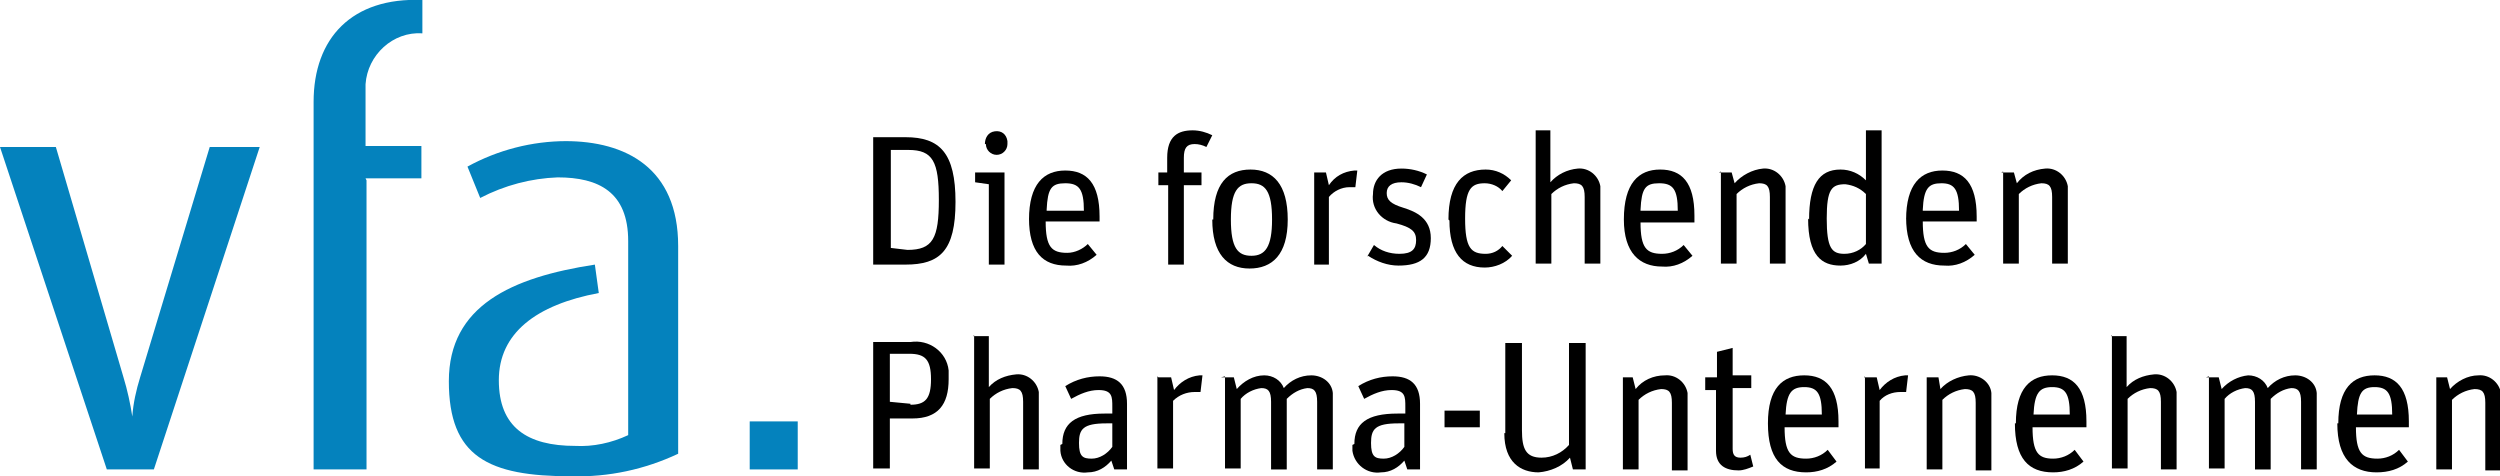 <?xml version="1.0" encoding="UTF-8"?>
<svg xmlns="http://www.w3.org/2000/svg" id="VFA" version="1.1" viewBox="0 0 255.1 48.6">
  <defs>
    <style>
      .st0 {
        fill: #0482bd;
      }
    </style>
  </defs>
  <path d="M89.1,14h3.3c3.5,0,5.1,1.6,5.1,6.6s-1.6,6.4-5.1,6.4h-3.3v-13ZM92.6,25.5c2.6,0,3.2-1.2,3.2-5.1s-.6-5.1-3.1-5.1h-1.8v10l1.7.2Z"></path>
  <path d="M100.9,18.8l-1.4-.2v-1h3v9.4h-1.6v-8.2ZM100.5,14.7c0-.6.3-1.2,1-1.3s1.2.3,1.3,1c0,.1,0,.2,0,.3,0,.6-.5,1.1-1.1,1.1,0,0,0,0,0,0-.6,0-1.1-.5-1.1-1.1,0,0,0,0,0,0Z"></path>
  <path d="M105,22.4c0-3.6,1.5-5,3.7-5s3.5,1.3,3.5,4.7v.5h-5.5c0,2.6.6,3.2,2.2,3.2.8,0,1.6-.4,2.1-.9l.9,1.1c-.9.8-2,1.2-3.1,1.1-2.4,0-3.8-1.4-3.8-4.8ZM106.8,21.5h3.8c0-2.2-.5-2.8-1.9-2.8s-1.8.5-1.9,2.7h0Z"></path>
  <path d="M118.1,17.6h1v-1.5c0-2.2,1.1-2.8,2.6-2.8.7,0,1.4.2,2,.5l-.6,1.2c-.4-.2-.8-.3-1.2-.3-.8,0-1.1.4-1.1,1.4v1.5h1.8v1.3h-1.8v8.1h-1.6v-8.1h-1v-1.3Z"></path>
  <path d="M123.8,22.4c0-3.7,1.5-5.1,3.8-5.1s3.8,1.5,3.8,5.1-1.6,5-3.9,5-3.8-1.5-3.8-5ZM129.8,22.4c0-2.9-.7-3.7-2.1-3.7s-2.1.8-2.1,3.7.7,3.7,2.1,3.7,2.1-.9,2.1-3.7Z"></path>
  <path d="M134,17.6h1.3l.3,1.3c.6-.9,1.5-1.4,2.6-1.5h.3l-.2,1.7c-.2,0-.4,0-.6,0-.8,0-1.6.4-2.1,1v6.9h-1.5v-9.4Z"></path>
  <path d="M139.5,26.2l.7-1.2c.7.6,1.6.9,2.6.9,1.3,0,1.7-.5,1.7-1.4s-.5-1.3-2-1.7c-1.5-.2-2.6-1.5-2.4-3,0-1.4.9-2.6,2.9-2.6.9,0,1.8.2,2.6.6l-.6,1.3c-.6-.3-1.3-.5-2-.5-1,0-1.5.4-1.5,1.1s.4,1.1,1.7,1.5,2.8,1.1,2.8,3.1-1.1,2.8-3.3,2.8c-1.1,0-2.2-.4-3.1-1Z"></path>
  <path d="M147.8,22.4c0-3.7,1.5-5.1,3.8-5.1,1,0,1.9.4,2.6,1.1l-.9,1.1c-.4-.5-1.1-.8-1.8-.8-1.4,0-2,.6-2,3.6s.6,3.6,2.1,3.6c.7,0,1.3-.3,1.7-.8l1,1c-.7.8-1.8,1.2-2.8,1.2-2.3,0-3.6-1.5-3.6-4.8Z"></path>
  <path d="M156.6,13.3h1.6v5.3c.7-.8,1.7-1.3,2.8-1.4,1.1-.1,2.1.7,2.3,1.8,0,.2,0,.3,0,.5v7.4h-1.6v-6.8c0-1.1-.3-1.4-1.1-1.4-.9.1-1.7.5-2.3,1.1v7.1h-1.6v-13.6Z"></path>
  <path d="M165.7,22.4c0-3.7,1.5-5.1,3.7-5.1s3.5,1.3,3.5,4.7v.7h-5.5c0,2.6.6,3.2,2.2,3.2.8,0,1.6-.3,2.2-.9l.9,1.1c-.9.8-2,1.2-3.1,1.1-2.3,0-3.9-1.4-3.9-4.8ZM167.4,21.5h3.8c0-2.2-.5-2.8-1.9-2.8s-1.8.5-1.9,2.7h0Z"></path>
  <path d="M175.4,17.6h1.3l.3,1.1c.7-.8,1.8-1.4,2.9-1.5,1.1-.1,2.1.7,2.3,1.8,0,.2,0,.3,0,.5v7.4h-1.6v-6.8c0-1.1-.3-1.4-1.1-1.4-.9.1-1.7.5-2.3,1.1v7.1h-1.6v-9.4Z"></path>
  <path d="M184.6,22.4c0-3.5,1-5.1,3.2-5.1,1,0,1.9.4,2.6,1.1v-5.1h1.6v13.6h-1.3l-.3-1c-.6.8-1.6,1.2-2.6,1.2-1.9,0-3.3-1-3.3-4.8ZM190.4,24.9v-5.1c-.6-.6-1.3-.9-2.1-1-1.4,0-1.9.5-1.9,3.5s.5,3.6,1.8,3.6c.9,0,1.7-.4,2.2-1Z"></path>
  <path d="M194.5,22.4c0-3.6,1.5-5,3.7-5s3.5,1.3,3.5,4.7v.5h-5.5c0,2.6.6,3.2,2.2,3.2.8,0,1.6-.3,2.2-.9l.9,1.1c-.9.8-2,1.2-3.1,1.1-2.4,0-3.9-1.4-3.9-4.9ZM196.2,21.5h3.7c0-2.2-.5-2.8-1.8-2.8s-1.8.5-1.9,2.7h0Z"></path>
  <path d="M204.2,17.6h1.3l.3,1.1c.7-.9,1.7-1.4,2.9-1.5,1.1-.1,2.1.7,2.3,1.8,0,.2,0,.3,0,.5v7.4h-1.6v-6.8c0-1.1-.3-1.4-1.1-1.4-.9.1-1.7.5-2.3,1.1v7.1h-1.6v-9.4Z"></path>
  <path d="M89.1,34.9h3.8c1.9-.3,3.7,1,3.9,2.9,0,.3,0,.6,0,.9,0,2.6-1.1,4-3.7,4h-2.3v5.1h-1.7v-13ZM92.9,41.3c1.5,0,2.1-.6,2.1-2.6s-.6-2.6-2.2-2.6h-2v4.9l2.1.2Z"></path>
  <path d="M99.3,34.3h1.6v5.2c.7-.8,1.7-1.2,2.8-1.3,1.1-.1,2.1.7,2.3,1.8,0,.2,0,.3,0,.5v7.4h-1.6v-6.9c0-1.1-.3-1.4-1.1-1.4-.9.1-1.7.5-2.3,1.1v7.1h-1.6v-13.6Z"></path>
  <path d="M108.4,45.3c0-2.1,1.3-3.1,4.3-3.1h.8v-.7c0-1,0-1.7-1.4-1.7-1,0-1.9.4-2.8.9l-.6-1.3c1.1-.7,2.3-1,3.5-1,1.8,0,2.8.8,2.8,2.8v6.7h-1.3l-.3-.9c-.6.7-1.4,1.2-2.4,1.2-1.4.2-2.7-.8-2.8-2.2,0-.2,0-.4,0-.6ZM113.5,45.8v-2.6h-.6c-2.4,0-2.8.6-2.8,2s.4,1.6,1.3,1.6c.8,0,1.6-.5,2.1-1.2h0Z"></path>
  <path d="M118.2,38.5h1.3l.3,1.3c.6-.8,1.5-1.4,2.6-1.5.1,0,.2,0,.3,0l-.2,1.7c-.2,0-.4,0-.6,0-.8,0-1.6.3-2.2.9v6.9h-1.6v-9.4Z"></path>
  <path d="M124.6,38.5h1.3l.3,1.2c.7-.8,1.7-1.4,2.8-1.4.9,0,1.7.5,2,1.3.7-.8,1.7-1.3,2.8-1.3,1.1,0,2.1.7,2.2,1.8,0,.1,0,.3,0,.4v7.4h-1.6v-6.9c0-1.1-.3-1.4-1-1.4-.8.1-1.5.5-2.1,1.1v7.2h-1.6v-6.9c0-1.1-.3-1.4-1-1.4-.8.1-1.6.5-2.1,1.1v7.1h-1.6v-9.4Z"></path>
  <path d="M138.2,45.3c0-2.1,1.3-3.1,4.4-3.1h.8v-.7c0-1,0-1.7-1.4-1.7-1,0-1.9.4-2.8.9l-.6-1.3c1.1-.7,2.3-1,3.5-1,1.8,0,2.8.8,2.8,2.8v6.7h-1.3l-.3-.9c-.6.7-1.4,1.2-2.4,1.2-1.4.2-2.7-.8-2.9-2.2,0-.2,0-.4,0-.6ZM143.3,45.8v-2.6h-.6c-2.4,0-2.8.6-2.8,2s.4,1.6,1.3,1.6c.8,0,1.6-.5,2.1-1.2h0Z"></path>
  <polygon points="147.4 41.9 151 41.9 151 42.7 151 43.6 147.4 43.6 147.4 41.9"></polygon>
  <path d="M153.6,44.2v-9.2h1.7v8.9c0,1.9.4,2.8,2,2.8,1.1,0,2.1-.5,2.8-1.3v-10.4h1.7v12.9h-1.3l-.3-1.2c-.8.9-2,1.4-3.2,1.5-1.8,0-3.5-1-3.5-4Z"></path>
  <path d="M165.3,38.5h1.3l.3,1.2c.7-.9,1.8-1.4,3-1.4,1.1-.1,2.1.7,2.3,1.8,0,.2,0,.3,0,.5v7.4h-1.6v-6.9c0-1.1-.3-1.4-1.1-1.4-.9.1-1.7.5-2.3,1.1v7.1h-1.6v-9.4Z"></path>
  <path d="M174.1,38.5h1.1v-2.6l1.6-.4v2.8h1.9v1.3h-1.9v6.2c0,.6.2.9.8.9.4,0,.7-.1,1-.3l.3,1.2c-.5.2-1,.4-1.5.4-1.3,0-2.3-.5-2.3-2v-6.2h-1.1v-1.3Z"></path>
  <path d="M180.4,43.2c0-3.6,1.5-4.9,3.7-4.9s3.5,1.3,3.5,4.7v.6h-5.5c0,2.6.6,3.2,2.2,3.2.8,0,1.6-.3,2.2-.9l.9,1.2c-.9.8-2,1.1-3.1,1.1-2.5,0-3.9-1.4-3.9-5ZM182.1,42.3h3.8c0-2.2-.5-2.8-1.8-2.8s-1.8.6-1.9,2.8Z"></path>
  <path d="M190.2,38.5h1.3l.3,1.3c.6-.8,1.5-1.4,2.6-1.5.1,0,.2,0,.3,0l-.2,1.7c-.2,0-.4,0-.6,0-.8,0-1.6.3-2.1.9v6.9h-1.5v-9.4Z"></path>
  <path d="M196.6,38.5h1.2l.2,1.2c.7-.8,1.8-1.3,2.9-1.4,1.1-.1,2.2.7,2.3,1.8,0,.2,0,.3,0,.5v7.4h-1.6v-6.9c0-1.1-.3-1.4-1.1-1.4-.9.1-1.7.5-2.3,1.1v7.1h-1.6v-9.4Z"></path>
  <path d="M205.7,43.2c0-3.6,1.5-4.9,3.7-4.9s3.5,1.3,3.5,4.7v.6h-5.5c0,2.6.6,3.2,2.1,3.2.8,0,1.6-.3,2.2-.9l.9,1.2c-.9.8-2,1.1-3.1,1.1-2.5,0-3.9-1.4-3.9-5ZM207.4,42.3h3.8c0-2.2-.5-2.8-1.8-2.8s-1.8.6-1.9,2.8Z"></path>
  <path d="M215.4,34.3h1.6v5.2c.7-.8,1.7-1.2,2.8-1.3,1.1-.1,2.1.7,2.3,1.8,0,.2,0,.3,0,.5v7.4h-1.6v-6.9c0-1.1-.3-1.4-1.1-1.4-.9.1-1.7.5-2.3,1.1v7.1h-1.6v-13.6Z"></path>
  <path d="M225.1,38.5h1.3l.3,1.2c.7-.8,1.7-1.3,2.7-1.4.9,0,1.7.5,2,1.3.7-.8,1.7-1.3,2.8-1.3,1.1,0,2.1.7,2.2,1.8,0,.1,0,.3,0,.4v7.4h-1.6v-6.9c0-1.1-.3-1.4-1-1.4-.8.1-1.5.5-2.1,1.1v7.2h-1.6v-6.9c0-1.1-.3-1.4-1-1.4-.8.1-1.6.5-2.1,1.1v7.1h-1.6v-9.4Z"></path>
  <path d="M238.6,43.2c0-3.6,1.5-4.9,3.7-4.9s3.5,1.3,3.5,4.7v.6h-5.4c0,2.6.6,3.2,2.2,3.2.8,0,1.6-.3,2.2-.9l.9,1.2c-.9.8-2,1.1-3.2,1.1-2.4,0-4-1.4-4-5ZM240.4,42.3h3.7c0-2.2-.5-2.8-1.8-2.8s-1.7.6-1.8,2.8h-.1Z"></path>
  <path d="M248.4,38.5h1.3l.3,1.2c.7-.8,1.8-1.4,2.9-1.4,1.1-.1,2.1.7,2.3,1.8,0,.2,0,.3,0,.5v7.4h-1.6v-6.9c0-1.1-.3-1.4-1.1-1.4-.9.1-1.7.5-2.3,1.1v7.1h-1.6v-9.4Z"></path>
  <path class="st0" d="M15.7,47.9h-4.8L0,15h5.7l6.9,23.5c.4,1.3.7,2.7.9,4h0c.1-1.4.4-2.7.8-4l7.1-23.5h5.1l-10.8,32.9Z"></path>
  <path class="st0" d="M37.4,18.4v29.5h-5.4V10.4C32,3.9,35.9-.3,43.1,0v3.4c-3-.2-5.6,2.2-5.8,5.2,0,.4,0,.8,0,1.1v5.2h5.7v3.3h-5.7Z"></path>
  <path class="st0" d="M57.8,14.4c-3.5,0-7,.9-10.1,2.6l1.3,3.2c2.5-1.3,5.2-2,7.9-2.1,4.2,0,7.2,1.5,7.2,6.5v19.8c-1.7.8-3.6,1.2-5.4,1.1-4.9,0-7.8-1.9-7.8-6.7s3.8-7.7,10.2-8.9l-.4-2.9c-8.5,1.3-14.9,4.2-14.9,11.9s4,9.7,12.5,9.7c3.8.1,7.5-.7,10.9-2.3v-21.2c0-8-5.4-10.7-11.5-10.7Z"></path>
  <polygon class="st0" points="76.5 47.9 81.4 47.9 81.4 43 78.9 43 76.5 43 76.5 47.9"></polygon>
</svg>
